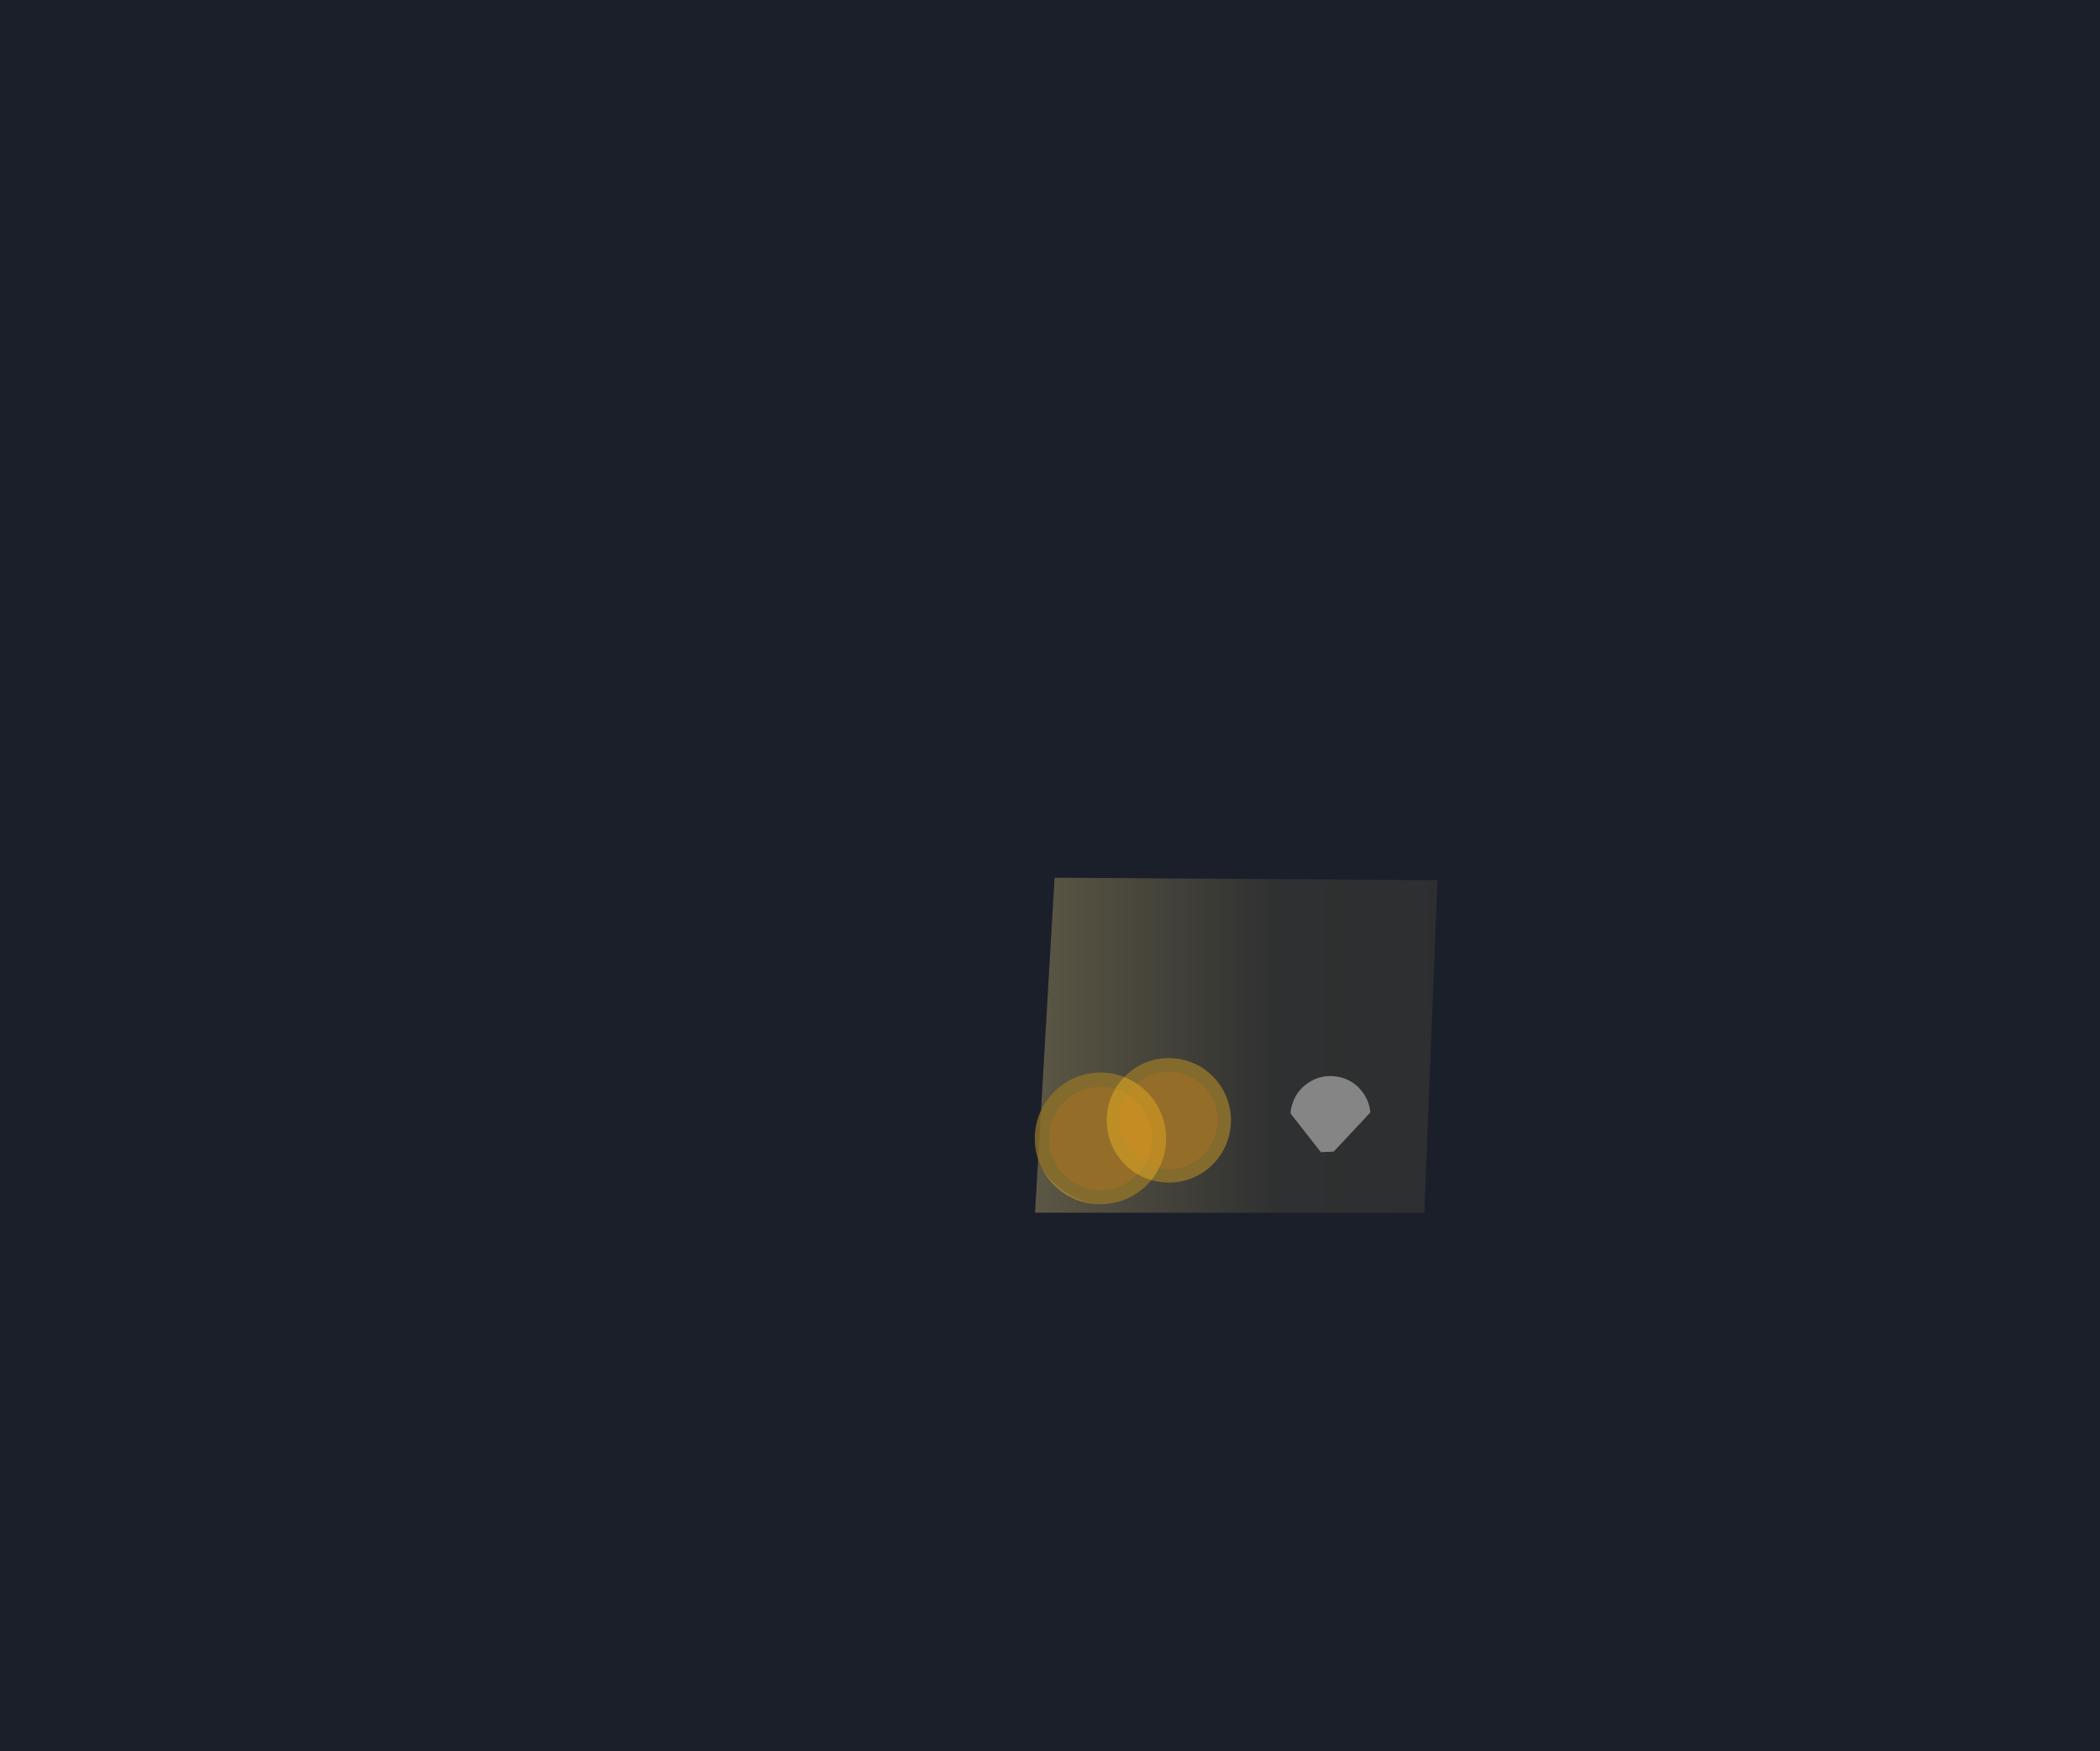 <?xml version="1.0" encoding="UTF-8" standalone="no"?>
<svg
   version="1.1"
   viewBox="0 0 1423.9 1187.1"
   id="prefix__svg409"
   sodipodi:docname="ground-floor-lights.svg"
   xml:space="preserve"
   inkscape:version="1.3.2 (091e20e, 2023-11-25)"
   xmlns:inkscape="http://www.inkscape.org/namespaces/inkscape"
   xmlns:sodipodi="http://sodipodi.sourceforge.net/DTD/sodipodi-0.dtd"
   xmlns:xlink="http://www.w3.org/1999/xlink"
   xmlns="http://www.w3.org/2000/svg"
   xmlns:svg="http://www.w3.org/2000/svg"><rect x="0" y="0" width="1423.9" height="1187.1" fill="#333333" stroke="none"/><sodipodi:namedview
     id="namedview1"
     pagecolor="#ffffff"
     bordercolor="#000000"
     borderopacity="0.25"
     inkscape:showpageshadow="2"
     inkscape:pageopacity="0.0"
     inkscape:pagecheckerboard="0"
     inkscape:deskcolor="#d1d1d1"
     inkscape:zoom="1.3090807"
     inkscape:cx="918.96552"
     inkscape:cy="689.41511"
     inkscape:window-width="1392"
     inkscape:window-height="1212"
     inkscape:window-x="1908"
     inkscape:window-y="947"
     inkscape:window-maximized="0"
     inkscape:current-layer="prefix__svg409" /><defs
     id="prefix__defs59"><linearGradient
       id="linearGradient4"
       data-name="Unbenannter Verlauf 2"
       x1="701.8"
       y1="708.5"
       x2="974.5"
       y2="708.5"
       gradientUnits="userSpaceOnUse"
       gradientTransform="translate(0.014,-0.051)"><stop
         offset="0"
         stop-color="#fde68a"
         id="stop2"
         style="stop-color:#ffffff;stop-opacity:1;" /><stop
         offset=".6"
         stop-color="#1e2527"
         id="stop3" /><stop
         offset="1"
         stop-color="#131b22"
         id="stop4" /></linearGradient><linearGradient
       id="prefix___ŃŚÁŻž_ŪŪŻť_ūŗšŤŚŪÚ_129"
       data-name="ŃŚÁŻžˇŪŪŻť „ūŗšŤŚŪÚ 129"
       x1="1232.6"
       y1="751"
       x2="1283.7"
       y2="822.9"
       gradientUnits="userSpaceOnUse"><stop
         offset="0"
         stop-color="#600003"
         id="prefix__stop3" /><stop
         offset="0"
         stop-color="#6a0a08"
         id="prefix__stop4" /><stop
         offset=".2"
         stop-color="#822416"
         id="prefix__stop5" /><stop
         offset=".3"
         stop-color="#953821"
         id="prefix__stop6" /><stop
         offset=".5"
         stop-color="#a24729"
         id="prefix__stop7" /><stop
         offset=".7"
         stop-color="#aa4f2d"
         id="prefix__stop8" /><stop
         offset="1"
         stop-color="#ad522f"
         id="prefix__stop9" /></linearGradient><linearGradient
       id="prefix___ŃŚÁŻž_ŪŪŻť_ūŗšŤŚŪÚ_2"
       data-name="ŃŚÁŻžˇŪŪŻť „ūŗšŤŚŪÚ 2"
       x1="917.9"
       y1="816.6"
       x2="1274.2"
       y2="816.6"
       gradientUnits="userSpaceOnUse"><stop
         offset="0"
         stop-color="#000"
         id="prefix__stop10" /><stop
         offset="0"
         stop-color="#272727"
         id="prefix__stop11" /><stop
         offset=".1"
         stop-color="#595959"
         id="prefix__stop12" /><stop
         offset=".2"
         stop-color="#858585"
         id="prefix__stop13" /><stop
         offset=".3"
         stop-color="#ababab"
         id="prefix__stop14" /><stop
         offset=".3"
         stop-color="#c9c9c9"
         id="prefix__stop15" /><stop
         offset=".4"
         stop-color="#e1e1e1"
         id="prefix__stop16" /><stop
         offset=".5"
         stop-color="#f1f1f1"
         id="prefix__stop17" /><stop
         offset=".6"
         stop-color="#fbfbfb"
         id="prefix__stop18" /><stop
         offset=".7"
         stop-color="#fff"
         id="prefix__stop19" /></linearGradient><linearGradient
       id="prefix___ŃŚÁŻž_ŪŪŻť_ūŗšŤŚŪÚ_216"
       data-name="ŃŚÁŻžˇŪŪŻť „ūŗšŤŚŪÚ 216"
       x1="1046.7"
       y1="877.7"
       x2="1081.6"
       y2="877.7"
       gradientTransform="translate(62.6)"
       gradientUnits="userSpaceOnUse"><stop
         offset="0"
         stop-color="#e2f0d5"
         id="prefix__stop20" /><stop
         offset="0"
         stop-color="#d8e7ce"
         id="prefix__stop21" /><stop
         offset="0"
         stop-color="#b8c9b9"
         id="prefix__stop22" /><stop
         offset="0"
         stop-color="#9eb0a7"
         id="prefix__stop23" /><stop
         offset=".1"
         stop-color="#899c99"
         id="prefix__stop24" /><stop
         offset=".2"
         stop-color="#7b8f8f"
         id="prefix__stop25" /><stop
         offset=".3"
         stop-color="#728789"
         id="prefix__stop26" /><stop
         offset=".4"
         stop-color="#708588"
         id="prefix__stop27" /><stop
         offset="1"
         stop-color="#dad1c0"
         id="prefix__stop28" /></linearGradient><linearGradient
       id="prefix___ŃŚÁŻž_ŪŪŻť_ūŗšŤŚŪÚ_216-2"
       data-name="ŃŚÁŻžˇŪŪŻť „ūŗšŤŚŪÚ 216"
       x1="973.9"
       y1="876.7"
       x2="1008.8"
       y2="876.7"
       xlink:href="#prefix___ŃŚÁŻž_ŪŪŻť_ūŗšŤŚŪÚ_216" /><linearGradient
       id="prefix___ŃŚÁŻž_ŪŪŻť_ūŗšŤŚŪÚ_71"
       data-name="ŃŚÁŻžˇŪŪŻť „ūŗšŤŚŪÚ 71"
       x1="-4798.1"
       y1="814.6"
       x2="-4823.3"
       y2="861.2"
       gradientTransform="matrix(-1 0 .072 1 -3840.6 -17.2)"
       gradientUnits="userSpaceOnUse"><stop
         offset="0"
         stop-color="#fff"
         id="prefix__stop29" /><stop
         offset="1"
         stop-color="#000"
         id="prefix__stop30" /></linearGradient><linearGradient
       id="prefix___ŃŚÁŻž_ŪŪŻť_ūŗšŤŚŪÚ_29"
       data-name="ŃŚÁŻžˇŪŪŻť „ūŗšŤŚŪÚ 29"
       x1="-4798.1"
       y1="814.6"
       x2="-4823.3"
       y2="861.2"
       gradientTransform="matrix(-1 0 .072 1 -3840.6 -17.2)"
       gradientUnits="userSpaceOnUse"><stop
         offset="0"
         stop-color="#fff7cc"
         id="prefix__stop31" /><stop
         offset="1"
         stop-color="#fff7cc"
         id="prefix__stop32" /></linearGradient><linearGradient
       id="prefix___ŃŚÁŻž_ŪŪŻť_ūŗšŤŚŪÚ_2-2"
       data-name="ŃŚÁŻžˇŪŪŻť „ūŗšŤŚŪÚ 2"
       x1="149"
       y1="816.6"
       x2="505.4"
       y2="816.6"
       xlink:href="#prefix___ŃŚÁŻž_ŪŪŻť_ūŗšŤŚŪÚ_2" /><linearGradient
       id="prefix___ŃŚÁŻž_ŪŪŻť_ūŗšŤŚŪÚ_88"
       data-name="ŃŚÁŻžˇŪŪŻť „ūŗšŤŚŪÚ 88"
       x1="-5123.4"
       y1="943.5"
       x2="-5123.4"
       y2="882"
       gradientTransform="matrix(-1 0 0 1 -4633.5 0)"
       gradientUnits="userSpaceOnUse"><stop
         offset="0"
         stop-color="#ad522f"
         id="prefix__stop34" /><stop
         offset=".3"
         stop-color="#aa4f2d"
         id="prefix__stop35" /><stop
         offset=".5"
         stop-color="#a24729"
         id="prefix__stop36" /><stop
         offset=".7"
         stop-color="#953821"
         id="prefix__stop37" /><stop
         offset=".8"
         stop-color="#822416"
         id="prefix__stop38" /><stop
         offset="1"
         stop-color="#6a0a08"
         id="prefix__stop39" /><stop
         offset="1"
         stop-color="#600003"
         id="prefix__stop40" /></linearGradient><linearGradient
       id="prefix___ŃŚÁŻž_ŪŪŻť_ūŗšŤŚŪÚ_71-2"
       data-name="ŃŚÁŻžˇŪŪŻť „ūŗšŤŚŪÚ 71"
       x1="-4642.7"
       y1="797.8"
       x2="-4672.4"
       y2="852.8"
       gradientTransform="matrix(-1 0 .072 1 -4340.6 -17.2)"
       xlink:href="#prefix___ŃŚÁŻž_ŪŪŻť_ūŗšŤŚŪÚ_71" /><linearGradient
       id="prefix___ŃŚÁŻž_ŪŪŻť_ūŗšŤŚŪÚ_29-2"
       data-name="ŃŚÁŻžˇŪŪŻť „ūŗšŤŚŪÚ 29"
       x1="-4642.7"
       y1="797.8"
       x2="-4672.4"
       y2="852.8"
       gradientTransform="matrix(-1 0 .072 1 -4340.6 -17.2)"
       xlink:href="#prefix___ŃŚÁŻž_ŪŪŻť_ūŗšŤŚŪÚ_29" /><linearGradient
       id="prefix___ŃŚÁŻž_ŪŪŻť_ūŗšŤŚŪÚ_12"
       data-name="ŃŚÁŻžˇŪŪŻť „ūŗšŤŚŪÚ 12"
       x1="1691.3"
       y1="8.8"
       x2="1687"
       y2="8.8"
       gradientTransform="rotate(16 -1981.284 -4326.875)"
       gradientUnits="userSpaceOnUse"><stop
         offset="0"
         stop-color="#f3a37b"
         id="prefix__stop42" /><stop
         offset="0"
         stop-color="#f49068"
         id="prefix__stop43" /><stop
         offset=".4"
         stop-color="#f95830"
         id="prefix__stop44" /><stop
         offset=".5"
         stop-color="#fb431a"
         id="prefix__stop45" /><stop
         offset=".6"
         stop-color="#f5401a"
         id="prefix__stop46" /><stop
         offset=".7"
         stop-color="#e4371a"
         id="prefix__stop47" /><stop
         offset=".9"
         stop-color="#c82a1b"
         id="prefix__stop48" /><stop
         offset="1"
         stop-color="#a2171b"
         id="prefix__stop49" /><stop
         offset="1"
         stop-color="#9e151c"
         id="prefix__stop50" /></linearGradient><linearGradient
       id="prefix___ŃŚÁŻž_ŪŪŻť_ūŗšŤŚŪÚ_36"
       data-name="ŃŚÁŻžˇŪŪŻť „ūŗšŤŚŪÚ 36"
       x1="1691.5"
       y1="6.4"
       x2="1688.1"
       y2="6.4"
       gradientTransform="rotate(16 -1981.284 -4326.875)"
       gradientUnits="userSpaceOnUse"><stop
         offset="0"
         stop-color="#8cedd3"
         id="prefix__stop51" /><stop
         offset=".1"
         stop-color="#83e7d1"
         id="prefix__stop52" /><stop
         offset=".4"
         stop-color="#6bd7cc"
         id="prefix__stop53" /><stop
         offset=".6"
         stop-color="#45bdc5"
         id="prefix__stop54" /><stop
         offset=".9"
         stop-color="#109abb"
         id="prefix__stop55" /><stop
         offset="1"
         stop-color="#0794ba"
         id="prefix__stop56" /></linearGradient><linearGradient
       id="prefix__Unbenannter_Verlauf_2"
       data-name="Unbenannter Verlauf 2"
       x1="701.8"
       y1="708.5"
       x2="974.5"
       y2="708.5"
       gradientUnits="userSpaceOnUse"
       gradientTransform="translate(0.014,-0.051)"><stop
         offset="0"
         stop-color="#fde68a"
         id="prefix__stop57" /><stop
         offset=".6"
         stop-color="#1e2527"
         id="prefix__stop58" /><stop
         offset="1"
         stop-color="#131b22"
         id="prefix__stop59" /></linearGradient><clipPath
       id="prefix__clippath"><path
         id="prefix__Schnittmaske"
         class="prefix__cls-16"
         d="M-1689.1 1425.5H-249v1022.9h-1440.1z" /></clipPath><clipPath
       id="prefix__clippath-1"><path
         class="prefix__cls-16"
         id="prefix__rect1"
         d="M-2636.4 837.9H797.8v2849h-3434.2z" /></clipPath><clipPath
       id="prefix__clippath-2"><path
         class="prefix__cls-16"
         id="prefix__rect2"
         d="M-1695.3-28.6h1423.4v1188.5h-1423.4z" /></clipPath><clipPath
       id="prefix__clippath-3"><path
         id="prefix__Schnittmaske-2"
         data-name="Schnittmaske"
         class="prefix__cls-16"
         d="M39.6 1425.5h1440.1v1022.9H39.6z" /></clipPath><clipPath
       id="prefix__clippath-4"><path
         class="prefix__cls-16"
         id="prefix__rect3"
         d="M-907.8 225.6h3434.2v2849H-907.8z" /></clipPath><clipPath
       id="prefix__clippath-6"><path
         class="prefix__cls-16"
         id="prefix__rect56"
         d="M.5-.9h1423.4v1188.5H.5z" /></clipPath><clipPath
       id="prefix__clippath-7"><path
         id="prefix__Schnittmaske-3"
         data-name="Schnittmaske"
         class="prefix__cls-16"
         d="M1734.5 1420.9h1440.1v1022.9H1734.5z" /></clipPath><clipPath
       id="prefix__clippath-8"><path
         class="prefix__cls-16"
         id="prefix__rect59"
         d="M787.2-369h3434.2v2849H787.2z" /></clipPath><clipPath
       id="prefix__clippath-9"><path
         d="M1241.8 1318.2l-3.6-5.2 2.4-3.7 44-3.1-3.6-5.2 2.4-3.7 44-3.1-3.6-5.2 2.4-3.7 44-3.1-3.6-5.2 2.4-3.7 44-3.1-3.6-5.2 2.4-3.7 44-3.1-3.6-5.2 2.4-3.7 44-3.1-3.6-5.2 2.4-3.7 44-3.1-3.6-5.2 2.4-3.7 44-3.1-3.6-5.2 2.4-3.7 44-3.1-3.6-5.2 2.4-3.7 42.8-3-3-4.3 2.4-3.7 42.8-3-3-4.3 2.4-3.7 47.4-3.3c-1.9-33.5-3.9-66.9-5.8-100.4-.2 0-3.3-46.1-4.6-69.2l-8.1-175.3H1695l6.2-366h-51.3-.8l1.7-6.6 1.6-6.6 43.7-174.4 8.8-35.1.4-21.3H1497l6.4 379.7H1384l10.6 528.4h-41.8l-8.4-137.9h-3.5l-8.4 137.9h-137.8l8.1 191.6 39.2-2.8z"
         id="prefix__path59"
         style="mix-blend-mode:multiply"
         fill="#000"
         stroke-width="0" /></clipPath><filter
       id="prefix__luminosity-noclip"
       x="917.9"
       y="727.1"
       width="356.3"
       height="179.1"
       color-interpolation-filters="sRGB"
       filterUnits="userSpaceOnUse"><feFlood
         flood-color="#fff"
         result="bg"
         id="prefix__feFlood9" /><feBlend
         in="SourceGraphic"
         in2="bg"
         id="prefix__feBlend9" /></filter><filter
       id="prefix__luminosity-noclip-2"
       x="917.9"
       y="-4006.6"
       width="356.3"
       height="32766"
       color-interpolation-filters="sRGB"
       filterUnits="userSpaceOnUse"><feFlood
         flood-color="#fff"
         result="bg"
         id="prefix__feFlood10" /><feBlend
         in="SourceGraphic"
         in2="bg"
         id="prefix__feBlend10" /></filter><filter
       id="prefix__luminosity-noclip-3"
       x="1035.8"
       y="803.3"
       width="33.4"
       height="41.4"
       color-interpolation-filters="sRGB"
       filterUnits="userSpaceOnUse"><feFlood
         flood-color="#fff"
         result="bg"
         id="prefix__feFlood28" /><feBlend
         in="SourceGraphic"
         in2="bg"
         id="prefix__feBlend28" /></filter><filter
       id="prefix__luminosity-noclip-4"
       x="1035.8"
       y="-4006.6"
       width="33.4"
       height="32766"
       color-interpolation-filters="sRGB"
       filterUnits="userSpaceOnUse"><feFlood
         flood-color="#fff"
         result="bg"
         id="prefix__feFlood29" /><feBlend
         in="SourceGraphic"
         in2="bg"
         id="prefix__feBlend29" /></filter><filter
       id="prefix__luminosity-noclip-5"
       x="149"
       y="727.1"
       width="356.3"
       height="179.1"
       color-interpolation-filters="sRGB"
       filterUnits="userSpaceOnUse"><feFlood
         flood-color="#fff"
         result="bg"
         id="prefix__feFlood32" /><feBlend
         in="SourceGraphic"
         in2="bg"
         id="prefix__feBlend32" /></filter><filter
       id="prefix__luminosity-noclip-6"
       x="149"
       y="-4006.6"
       width="356.3"
       height="32766"
       color-interpolation-filters="sRGB"
       filterUnits="userSpaceOnUse"><feFlood
         flood-color="#fff"
         result="bg"
         id="prefix__feFlood33" /><feBlend
         in="SourceGraphic"
         in2="bg"
         id="prefix__feBlend33" /></filter><filter
       id="prefix__luminosity-noclip-7"
       x="378"
       y="788.7"
       width="39.4"
       height="48.8"
       color-interpolation-filters="sRGB"
       filterUnits="userSpaceOnUse"><feFlood
         flood-color="#fff"
         result="bg"
         id="prefix__feFlood40" /><feBlend
         in="SourceGraphic"
         in2="bg"
         id="prefix__feBlend40" /></filter><filter
       id="prefix__luminosity-noclip-8"
       x="378"
       y="-4006.6"
       width="39.4"
       height="32766"
       color-interpolation-filters="sRGB"
       filterUnits="userSpaceOnUse"><feFlood
         flood-color="#fff"
         result="bg"
         id="prefix__feFlood41" /><feBlend
         in="SourceGraphic"
         in2="bg"
         id="prefix__feBlend41" /></filter><mask
       id="prefix__mask"
       x="917.9"
       y="727.1"
       width="356.3"
       height="179.1"
       maskUnits="userSpaceOnUse"><g
         id="prefix__g20"
         filter="url(#prefix__luminosity-noclip)"><g
           mask="url(#prefix__mask-1)"
           id="prefix__g19"><path
             id="prefix__polygon19"
             style="mix-blend-mode:multiply"
             fill="url(#prefix___ŃŚÁŻž_ŪŪŻť_ūŗšŤŚŪÚ_2)"
             stroke-width="0"
             d="M1274.2 728.1l-7.5 5.1-228.4-.7-116.6 173.7-3.8-.4 113-178.7 243.3 1z" /></g></g></mask><mask
       id="prefix__mask-2"
       x="1035.8"
       y="803.3"
       width="33.4"
       height="41.4"
       maskUnits="userSpaceOnUse"><g
         id="prefix__g31"
         filter="url(#prefix__luminosity-noclip-3)"><g
           mask="url(#prefix__mask-3)"
           id="prefix__g30"><path
             d="M1041.8 803.4l19 41.4h-2.8l-22.3-41.4h6.1zm3.3-.1l18.6 41.4h5.5l-11.9-41.4h-12.2z"
             id="prefix__path30"
             style="mix-blend-mode:multiply"
             fill="url(#prefix___ŃŚÁŻž_ŪŪŻť_ūŗšŤŚŪÚ_71)"
             stroke-width="0" /></g></g></mask><mask
       id="prefix__mask-4"
       x="149"
       y="727.1"
       width="356.3"
       height="179.1"
       maskUnits="userSpaceOnUse"><g
         id="prefix__g34"
         filter="url(#prefix__luminosity-noclip-5)"><g
           mask="url(#prefix__mask-5)"
           id="prefix__g33"><path
             id="prefix__polygon33"
             style="mix-blend-mode:multiply"
             fill="url(#prefix___ŃŚÁŻž_ŪŪŻť_ūŗšŤŚŪÚ_2-2)"
             stroke-width="0"
             d="M505.4 728.1l-7.5 5.1-228.4-.7-116.7 173.7-3.8-.4 113.1-178.7 243.3 1z" /></g></g></mask><mask
       id="prefix__mask-6"
       x="378"
       y="788.7"
       width="39.4"
       height="48.8"
       maskUnits="userSpaceOnUse"><g
         id="prefix__g42"
         filter="url(#prefix__luminosity-noclip-7)"><g
           mask="url(#prefix__mask-7)"
           id="prefix__g41"><path
             d="M385.2 788.7l22.4 48.8h-3.3L378 788.7h7.1zm3.9 0l21.9 48.8h6.4l-14-48.8h-14.3z"
             id="prefix__path41"
             style="mix-blend-mode:multiply"
             fill="url(#prefix___ŃŚÁŻž_ŪŪŻť_ūŗšŤŚŪÚ_71-2)"
             stroke-width="0" /></g></g></mask><style
       id="style1">.prefix__cls-16{stroke-width:0;fill:none}</style></defs><path
     d="m 715.014,594.849 -9.2,158 c 7.1,-15.1 22.5,-25.6 40.3,-25.6 3.161,0 11.1,1.1 16.1,3 7.7,-7.9 18.4,-12.9 30.3,-12.9 23.3,0 42.2,18.9 42.2,42.2 0,23.3 -18.9,42.2 -42.2,42.2 -6.015,0 -8.1,-0.6 -11.9,-1.7 -8.2,10 -20.6,16.4 -34.5,16.4 -13.9,0 -36.3,-12.7 -42.3,-30.4 l -2.1,36.1 h 263.8 l 8.9,-225.4 -259.6,-1.8 z m 189.2,185.8 -8.6,0.4 -20.6,-26.3 c 0.2,-4.2 1.9,-8.9 3.6,-11.8 4.5,-7.7 13.2,-13.5 23.2,-13.5 10.1,0 18.5,4.7 23.7,13.3 2.1,3.4 3.2,7.2 3.7,11.3 l -25,26.7 z"
     id="prefix__path378"
     fill="url(#prefix__Unbenannter_Verlauf_2)"
     opacity="0.2"
     stroke-width="0"
     style="fill:url(#prefix__Unbenannter_Verlauf_2)"
     sodipodi:nodetypes="ccscssscsccccccccccscccc" /><path
     d="M-2.4-1.6v1190.3h1428.7V-1.6H-2.4zm968 823.7H701.8l2.1-36.1 1.9-33.1 9.2-158 259.6 1.8-8.9 225.4z"
     id="prefix__path380"
     opacity=".7"
     fill="#111827"
     stroke-width="0" /><path
     d="m 904.214,780.649 -8.6,0.4 -20.6,-26.3 c 0.2,-4.2 1.9,-8.9 3.6,-11.8 4.5,-7.7 13.2,-13.5 23.2,-13.5 10.1,0 18.5,4.7 23.7,13.3 2.1,3.4 3.2,7.2 3.7,11.3 l -25,26.7 z"
     id="path1-9"
     opacity="0.4"
     fill="#ffffff"
     inkscape:transform-center-x="-4.321242"
     inkscape:transform-center-y="-217.14241" /><g
     style="fill:none"
     id="g1"
     transform="matrix(0.419,0,0,0.42,701.63,717.251)"><path
       opacity="0.16"
       d="m 106.249,212.99 c 45.956,0 83.21,-37.254 83.21,-83.21 0,-45.955 -37.254,-83.21 -83.21,-83.21 -45.956,0 -83.21,37.254 -83.21,83.21 0,45.956 37.254,83.21 83.21,83.21 z"
       fill="#ea580c"
       id="path1" /><path
       opacity="0.4"
       d="m 106.25,236.031 c 58.68,0 106.25,-47.569 106.25,-106.25 C 212.5,71.101 164.93,23.531 106.25,23.531 47.57,23.531 0,71.101 0,129.781 c 0,58.681 47.57,106.25 106.25,106.25 z"
       fill="#fbbf24"
       id="path2" /><path
       opacity="0.16"
       d="m 216.941,179.261 c 43.481,0 78.73,-35.249 78.73,-78.73 0,-43.482 -35.249,-78.73 -78.73,-78.73 -43.481,0 -78.73,35.249 -78.73,78.73 0,43.481 35.249,78.73 78.73,78.73 z"
       fill="#ea580c"
       id="path3" /><path
       opacity="0.4"
       d="m 216.94,201.06 c 55.521,0 100.53,-45.009 100.53,-100.53 C 317.47,45.009 272.461,0 216.94,0 161.419,0 116.41,45.009 116.41,100.53 c 0,55.521 45.009,100.53 100.53,100.53 z"
       fill="#fbbf24"
       id="path4" /></g></svg>
